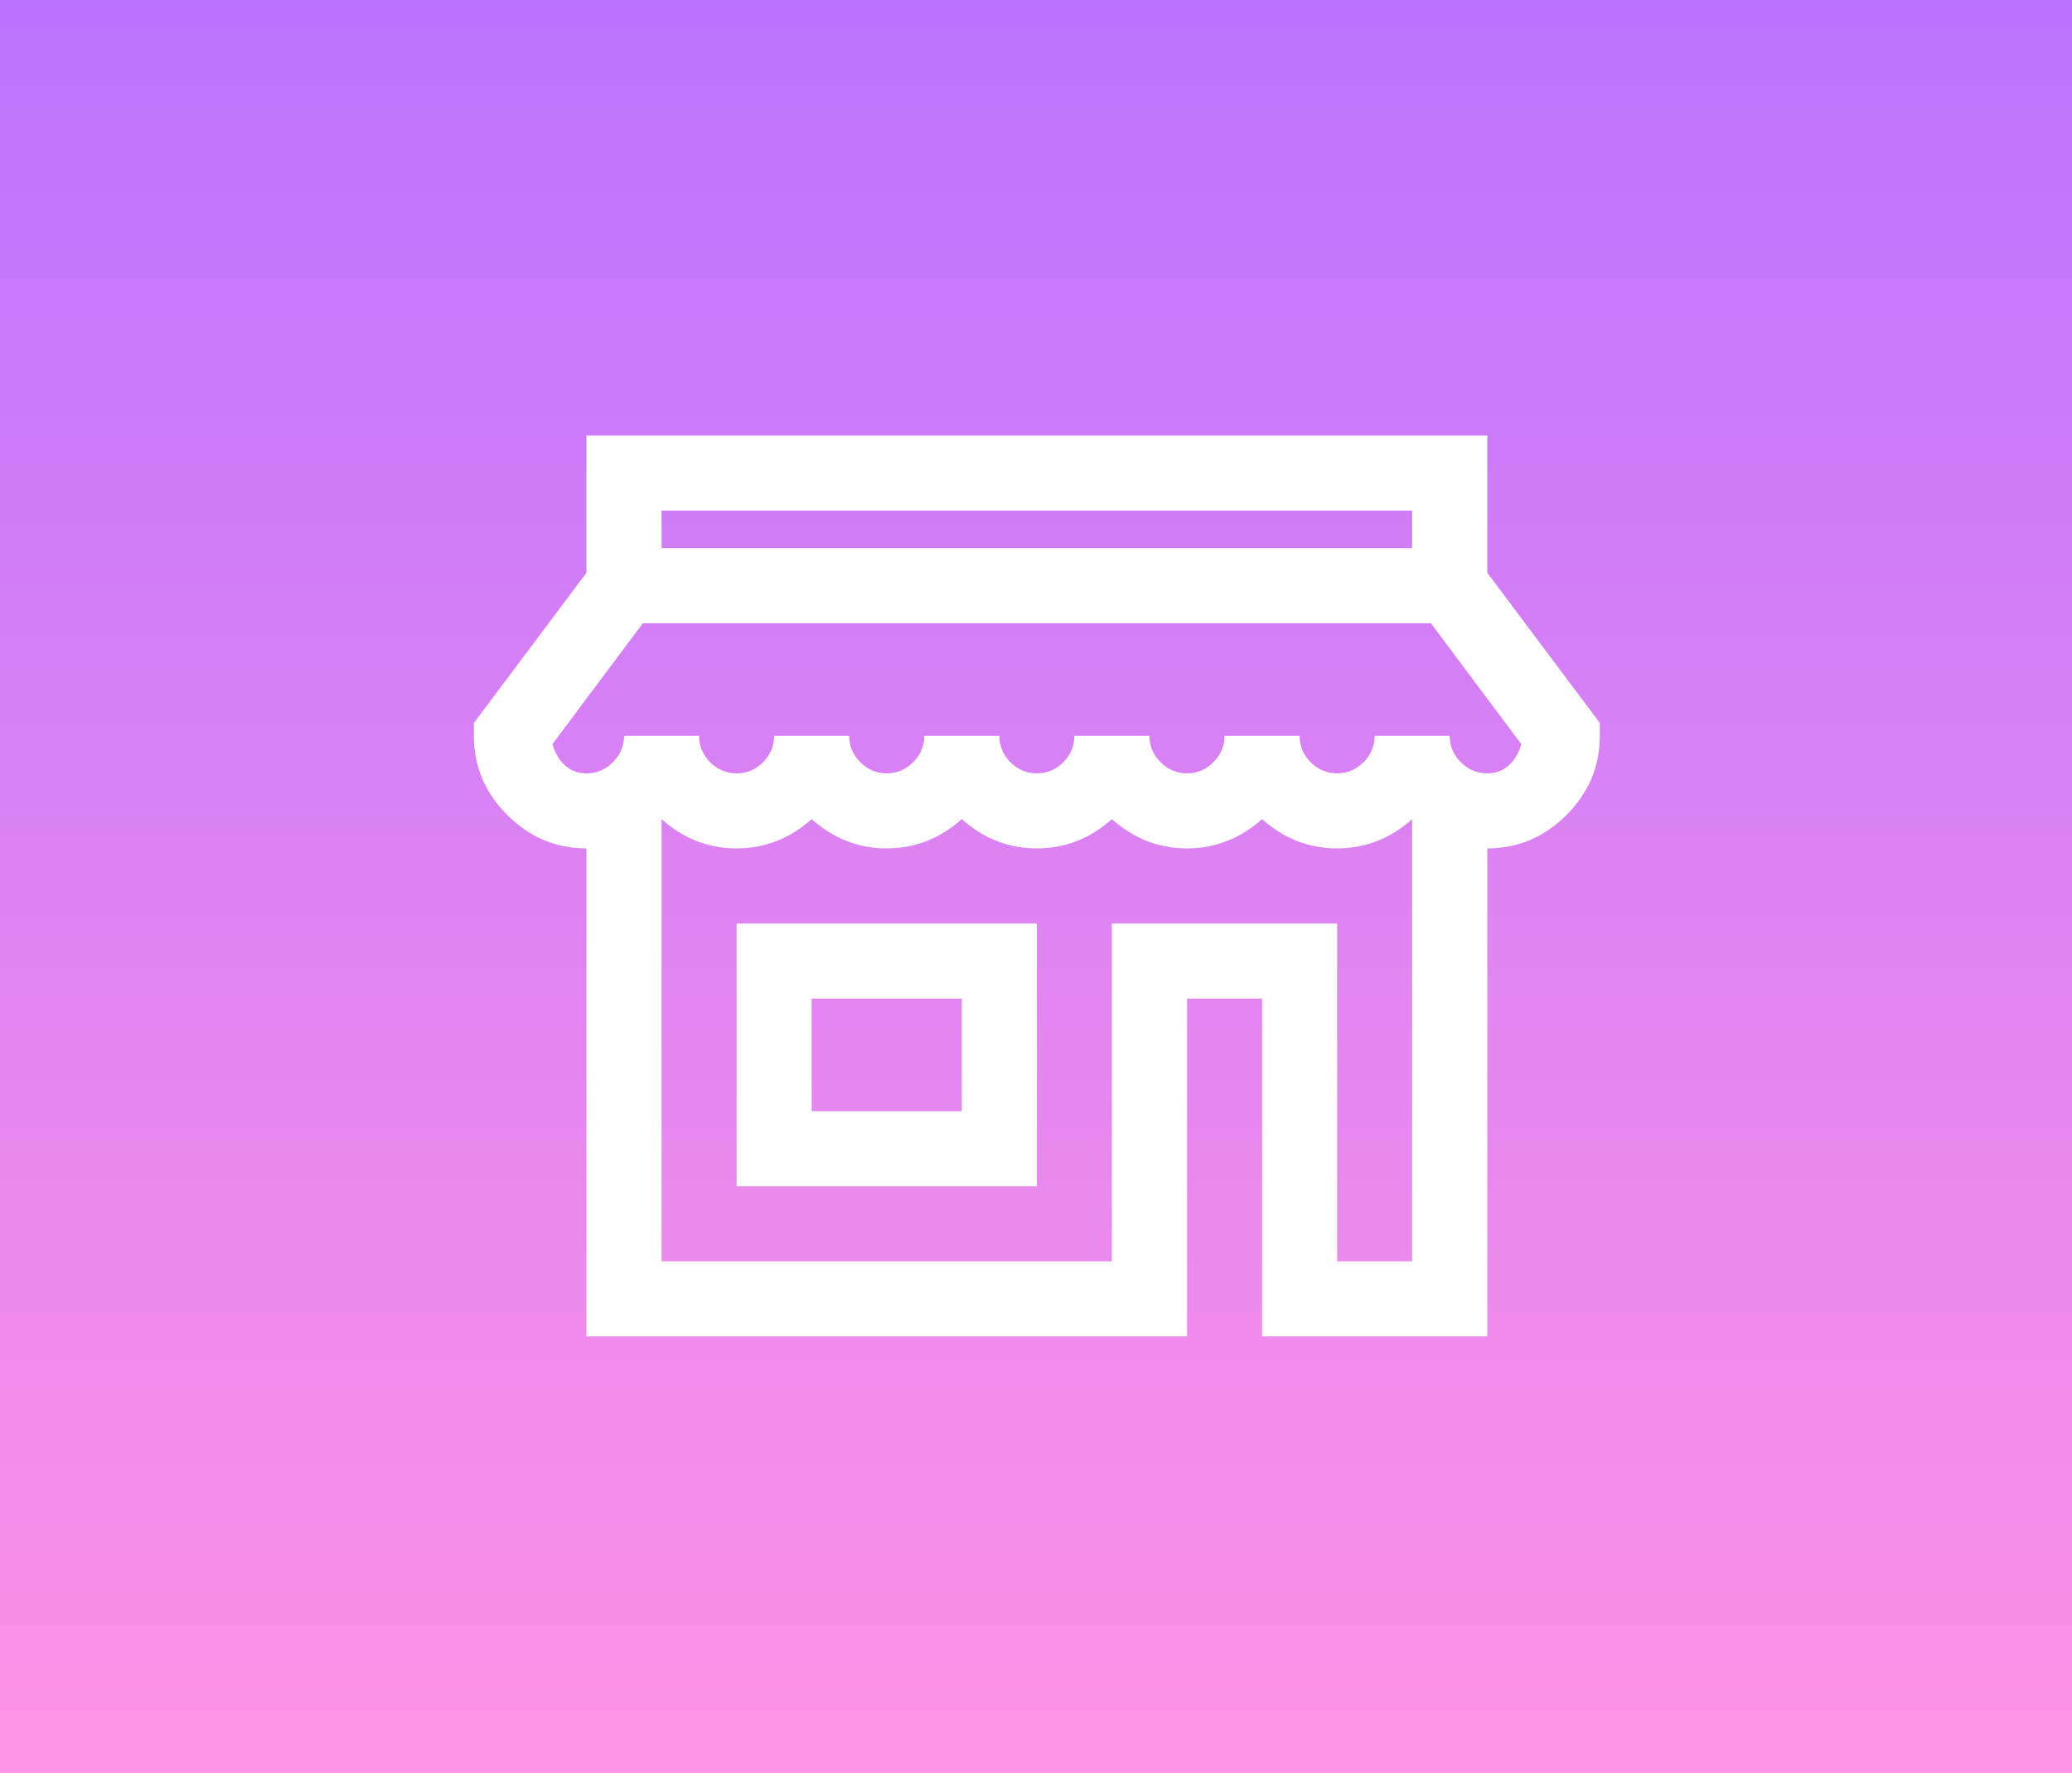 <?xml version="1.0" encoding="utf-8"?>
<svg viewBox="573.046 568.709 175.626 150.284" xmlns="http://www.w3.org/2000/svg" xmlns:xlink="http://www.w3.org/1999/xlink">
  <rect x="573.046" y="568.709" width="175.626" height="150.284" fill="#333333" stroke="none"/>
  <defs>
    <linearGradient id="gradient-1-1" gradientUnits="userSpaceOnUse" x1="660.859" y1="568.709" x2="660.859" y2="718.993" xlink:href="#gradient-1"/>
    <linearGradient id="gradient-1">
      <stop style="stop-color: rgb(188, 115, 255);" offset="0"/>
      <stop style="stop-color: rgb(255, 147, 230);" offset="1"/>
    </linearGradient>
  </defs>
  <rect x="573.046" y="568.709" width="175.626" height="150.284" style="fill: url(#gradient-1-1);"/>
  <path d="M 699.112 605.623 L 622.752 605.623 L 622.752 617.253 L 613.212 629.983 L 613.212 631.073 C 613.212 633.66 614.155 635.896 616.042 637.783 C 617.935 639.67 620.172 640.613 622.752 640.613 L 622.752 681.973 L 673.662 681.973 L 673.662 653.343 L 680.022 653.343 L 680.022 681.973 L 699.112 681.973 L 699.112 640.613 C 701.692 640.613 703.929 639.67 705.822 637.783 C 707.709 635.896 708.652 633.66 708.652 631.073 L 708.652 629.983 L 699.112 617.253 L 699.112 605.623 Z M 629.122 615.163 L 629.122 611.983 L 692.742 611.983 L 692.742 615.163 L 629.122 615.163 Z M 619.872 631.773 L 627.532 621.533 L 694.332 621.533 L 701.992 631.773 C 701.792 632.5 701.442 633.096 700.942 633.563 C 700.449 634.023 699.839 634.253 699.112 634.253 C 698.245 634.253 697.499 633.94 696.872 633.313 C 696.239 632.68 695.922 631.933 695.922 631.073 L 689.562 631.073 C 689.562 631.933 689.249 632.68 688.622 633.313 C 687.989 633.94 687.242 634.253 686.382 634.253 C 685.522 634.253 684.775 633.94 684.142 633.313 C 683.515 632.68 683.202 631.933 683.202 631.073 L 676.842 631.073 C 676.842 631.933 676.525 632.68 675.892 633.313 C 675.265 633.94 674.522 634.253 673.662 634.253 C 672.795 634.253 672.049 633.94 671.422 633.313 C 670.789 632.68 670.472 631.933 670.472 631.073 L 664.112 631.073 C 664.112 631.933 663.799 632.68 663.172 633.313 C 662.539 633.94 661.792 634.253 660.932 634.253 C 660.072 634.253 659.325 633.94 658.692 633.313 C 658.065 632.68 657.752 631.933 657.752 631.073 L 651.392 631.073 C 651.392 631.933 651.075 632.68 650.442 633.313 C 649.815 633.94 649.069 634.253 648.202 634.253 C 647.342 634.253 646.599 633.94 645.972 633.313 C 645.339 632.68 645.022 631.933 645.022 631.073 L 638.662 631.073 C 638.662 631.933 638.349 632.68 637.722 633.313 C 637.089 633.94 636.342 634.253 635.482 634.253 C 634.622 634.253 633.875 633.94 633.242 633.313 C 632.615 632.68 632.302 631.933 632.302 631.073 L 625.942 631.073 C 625.942 631.933 625.625 632.68 624.992 633.313 C 624.365 633.94 623.619 634.253 622.752 634.253 C 622.025 634.253 621.415 634.023 620.922 633.563 C 620.422 633.096 620.072 632.5 619.872 631.773 Z M 629.122 675.613 L 629.122 638.133 C 630.975 639.786 633.095 640.613 635.482 640.613 C 637.869 640.613 639.989 639.786 641.842 638.133 C 643.702 639.786 645.822 640.613 648.202 640.613 C 650.589 640.613 652.712 639.786 654.572 638.133 C 656.425 639.786 658.545 640.613 660.932 640.613 C 663.319 640.613 665.439 639.786 667.292 638.133 C 669.152 639.786 671.275 640.613 673.662 640.613 C 676.042 640.613 678.162 639.786 680.022 638.133 C 681.875 639.786 683.995 640.613 686.382 640.613 C 688.769 640.613 690.889 639.786 692.742 638.133 L 692.742 675.613 L 686.382 675.613 L 686.382 646.983 L 667.292 646.983 L 667.292 675.613 L 629.122 675.613 Z M 660.932 646.983 L 635.482 646.983 L 635.482 669.253 L 660.932 669.253 L 660.932 646.983 Z M 641.842 662.883 L 641.842 653.343 L 654.572 653.343 L 654.572 662.883 L 641.842 662.883 Z" transform="matrix(1, 0, 0, 1, 0, 0)" style="fill: rgb(255, 255, 255); white-space: pre;"/>
</svg>